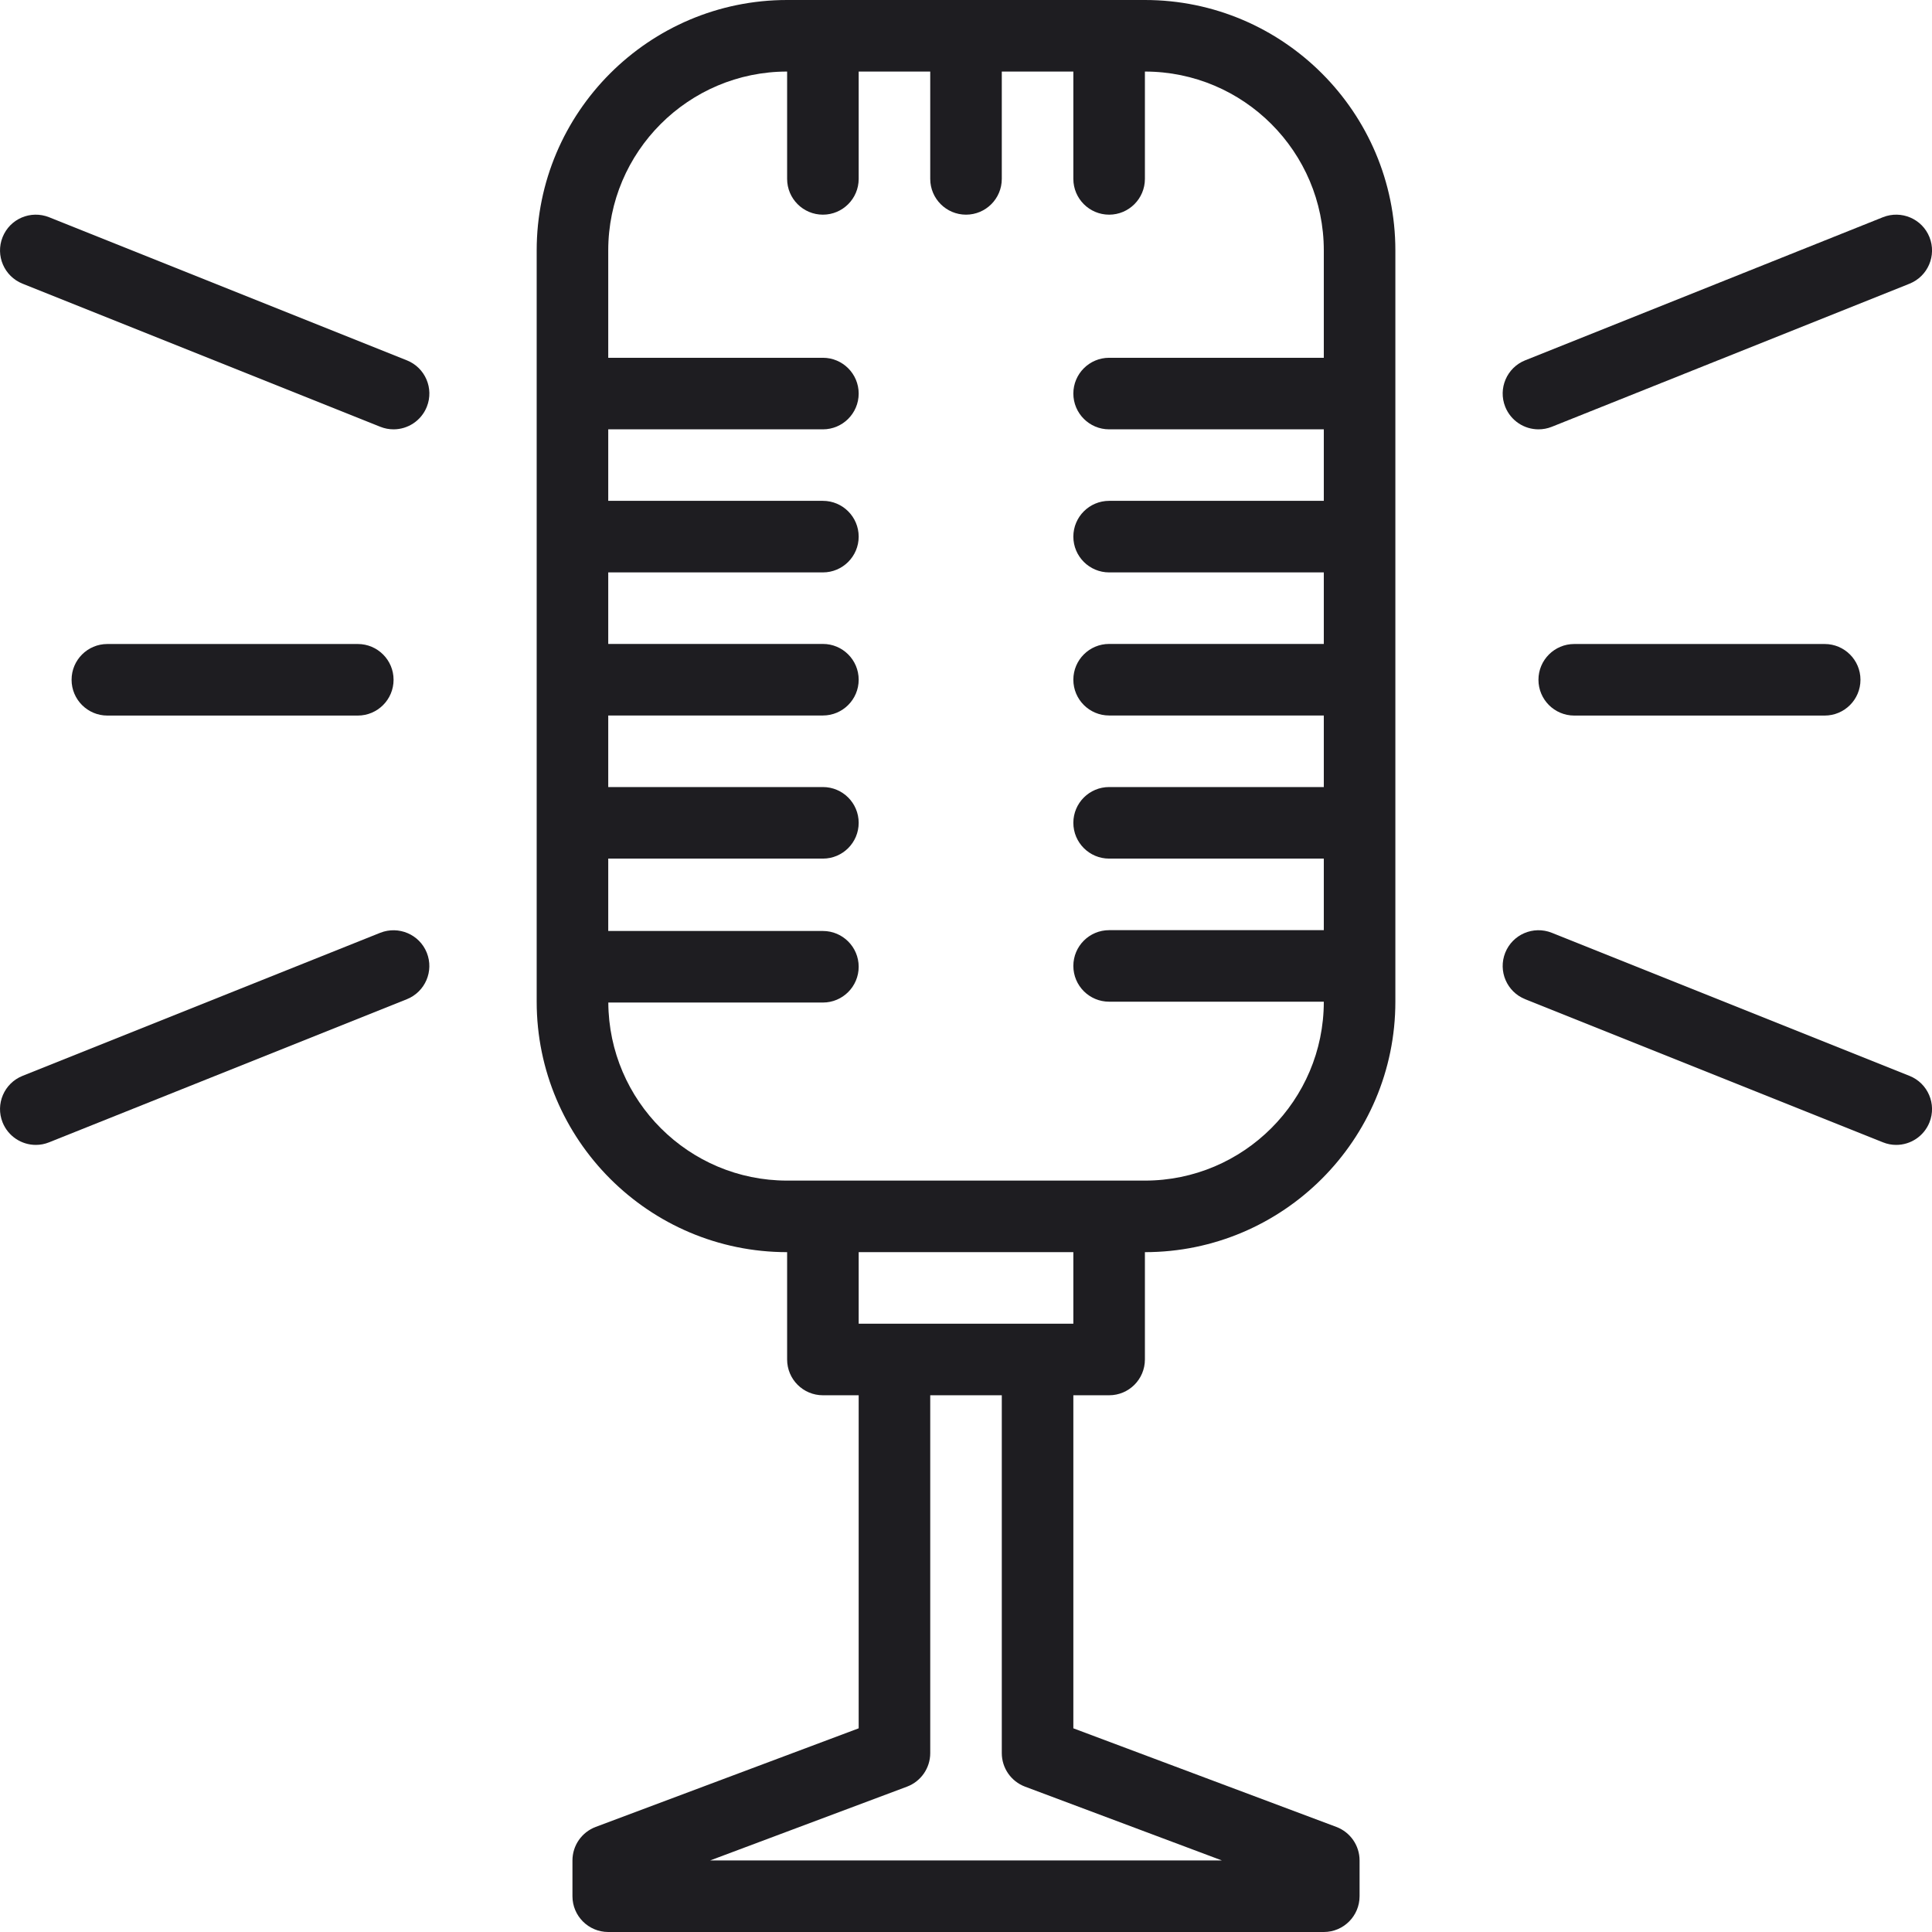 <svg width="80" height="80" viewBox="0 0 80 80" fill="none" xmlns="http://www.w3.org/2000/svg">
<g clip-path="url(#clip0_139_194)">
<path fill-rule="evenodd" clip-rule="evenodd" d="M54.816 14.815H45.927C45.109 14.815 44.445 15.479 44.445 16.296C44.445 17.114 45.109 17.778 45.927 17.778H54.816V20.739H45.927C45.109 20.739 44.445 21.403 44.445 22.221C44.445 23.038 45.109 23.702 45.927 23.702H54.816V26.664H45.927C45.109 26.664 44.445 27.326 44.445 28.145C44.445 28.964 45.109 29.627 45.927 29.627H54.816V32.59H45.927C45.109 32.59 44.445 33.252 44.445 34.071C44.445 34.89 45.109 35.553 45.927 35.553H54.816V38.516H45.927C45.109 38.516 44.445 39.178 44.445 39.997C44.445 40.816 45.109 41.478 45.927 41.478H54.816C54.816 45.563 51.492 48.886 47.408 48.886H45.927H34.075H32.593C28.521 48.886 25.21 45.582 25.189 41.513H34.075C34.892 41.513 35.556 40.849 35.556 40.031C35.556 39.213 34.892 38.55 34.075 38.55H25.186V35.553H34.075C34.892 35.553 35.556 34.89 35.556 34.071C35.556 33.252 34.892 32.59 34.075 32.59H25.186V29.627H34.075C34.892 29.627 35.556 28.964 35.556 28.145C35.556 27.326 34.892 26.664 34.075 26.664H25.186V23.702H34.075C34.892 23.702 35.556 23.038 35.556 22.221C35.556 21.403 34.892 20.739 34.075 20.739H25.186V17.778H34.075C34.892 17.778 35.556 17.114 35.556 16.296C35.556 15.479 34.892 14.815 34.075 14.815H25.186V10.37C25.186 6.286 28.509 2.963 32.593 2.963V7.407C32.593 8.225 33.257 8.889 34.075 8.889C34.892 8.889 35.556 8.225 35.556 7.407V2.963H38.519V7.407C38.519 8.225 39.183 8.889 40.001 8.889C40.819 8.889 41.482 8.225 41.482 7.407V2.963H44.445V7.407C44.445 8.225 45.109 8.889 45.927 8.889C46.744 8.889 47.408 8.225 47.408 7.407V2.963C51.492 2.963 54.816 6.286 54.816 10.37V14.815ZM35.556 54.812H44.445V51.849H35.556V54.812ZM42.444 73.981L50.596 77.037H29.405L37.558 73.981C38.136 73.763 38.519 73.21 38.519 72.593V57.775H41.482V72.593C41.482 73.21 41.866 73.763 42.444 73.981ZM47.408 0H32.593C26.875 0 22.223 4.652 22.223 10.37V41.478C22.223 47.196 26.875 51.849 32.593 51.849V56.293C32.593 57.113 33.257 57.775 34.075 57.775H35.556V71.566L24.666 75.649C24.088 75.867 23.704 76.419 23.704 77.037V78.519C23.704 79.336 24.368 80 25.186 80H54.816C55.633 80 56.297 79.336 56.297 78.519V77.037C56.297 76.419 55.913 75.867 55.336 75.649L44.445 71.566V57.775H45.927C46.744 57.775 47.408 57.113 47.408 56.293V51.849C53.127 51.849 57.779 47.196 57.779 41.478V10.37C57.779 4.652 53.127 0 47.408 0Z" fill="#1E1D21"/>
<path fill-rule="evenodd" clip-rule="evenodd" d="M16.848 14.921L2.033 8.995C1.268 8.692 0.411 9.06 0.107 9.82C-0.197 10.58 0.172 11.441 0.932 11.746L15.747 17.672C15.928 17.744 16.113 17.778 16.297 17.778C16.885 17.778 17.44 17.424 17.673 16.846C17.977 16.086 17.608 15.226 16.848 14.921Z" fill="#1E1D21"/>
<path fill-rule="evenodd" clip-rule="evenodd" d="M15.747 38.624L0.932 44.55C0.172 44.855 -0.197 45.716 0.107 46.476C0.339 47.054 0.895 47.408 1.483 47.408C1.667 47.408 1.852 47.374 2.033 47.301L16.847 41.375C17.607 41.07 17.976 40.209 17.672 39.449C17.369 38.692 16.508 38.325 15.747 38.624Z" fill="#1E1D21"/>
<path fill-rule="evenodd" clip-rule="evenodd" d="M14.816 29.63C15.633 29.63 16.297 28.966 16.297 28.148C16.297 27.33 15.633 26.667 14.816 26.667H4.445C3.627 26.667 2.964 27.33 2.964 28.148C2.964 28.966 3.627 29.63 4.445 29.63H14.816Z" fill="#1E1D21"/>
<path fill-rule="evenodd" clip-rule="evenodd" d="M63.705 17.778C63.889 17.778 64.074 17.745 64.255 17.673L79.07 11.747C79.83 11.441 80.199 10.581 79.895 9.819C79.591 9.061 78.732 8.692 77.969 8.994L63.154 14.92C62.394 15.225 62.025 16.086 62.329 16.846C62.562 17.425 63.117 17.778 63.705 17.778Z" fill="#1E1D21"/>
<path fill-rule="evenodd" clip-rule="evenodd" d="M79.07 44.55L64.255 38.624C63.492 38.322 62.633 38.691 62.329 39.449C62.025 40.209 62.394 41.07 63.154 41.375L77.969 47.301C78.15 47.374 78.335 47.408 78.519 47.408C79.107 47.408 79.662 47.054 79.895 46.476C80.199 45.716 79.83 44.855 79.07 44.55Z" fill="#1E1D21"/>
<path fill-rule="evenodd" clip-rule="evenodd" d="M65.186 26.667C64.368 26.667 63.704 27.33 63.704 28.148C63.704 28.966 64.368 29.63 65.186 29.63H75.556C76.374 29.63 77.038 28.966 77.038 28.148C77.038 27.33 76.374 26.667 75.556 26.667H65.186Z" fill="#1E1D21"/>
</g>
<defs>
<clipPath id="clip0_139_194">
<rect width="80" height="80" fill="white"/>
</clipPath>
</defs>
</svg>

